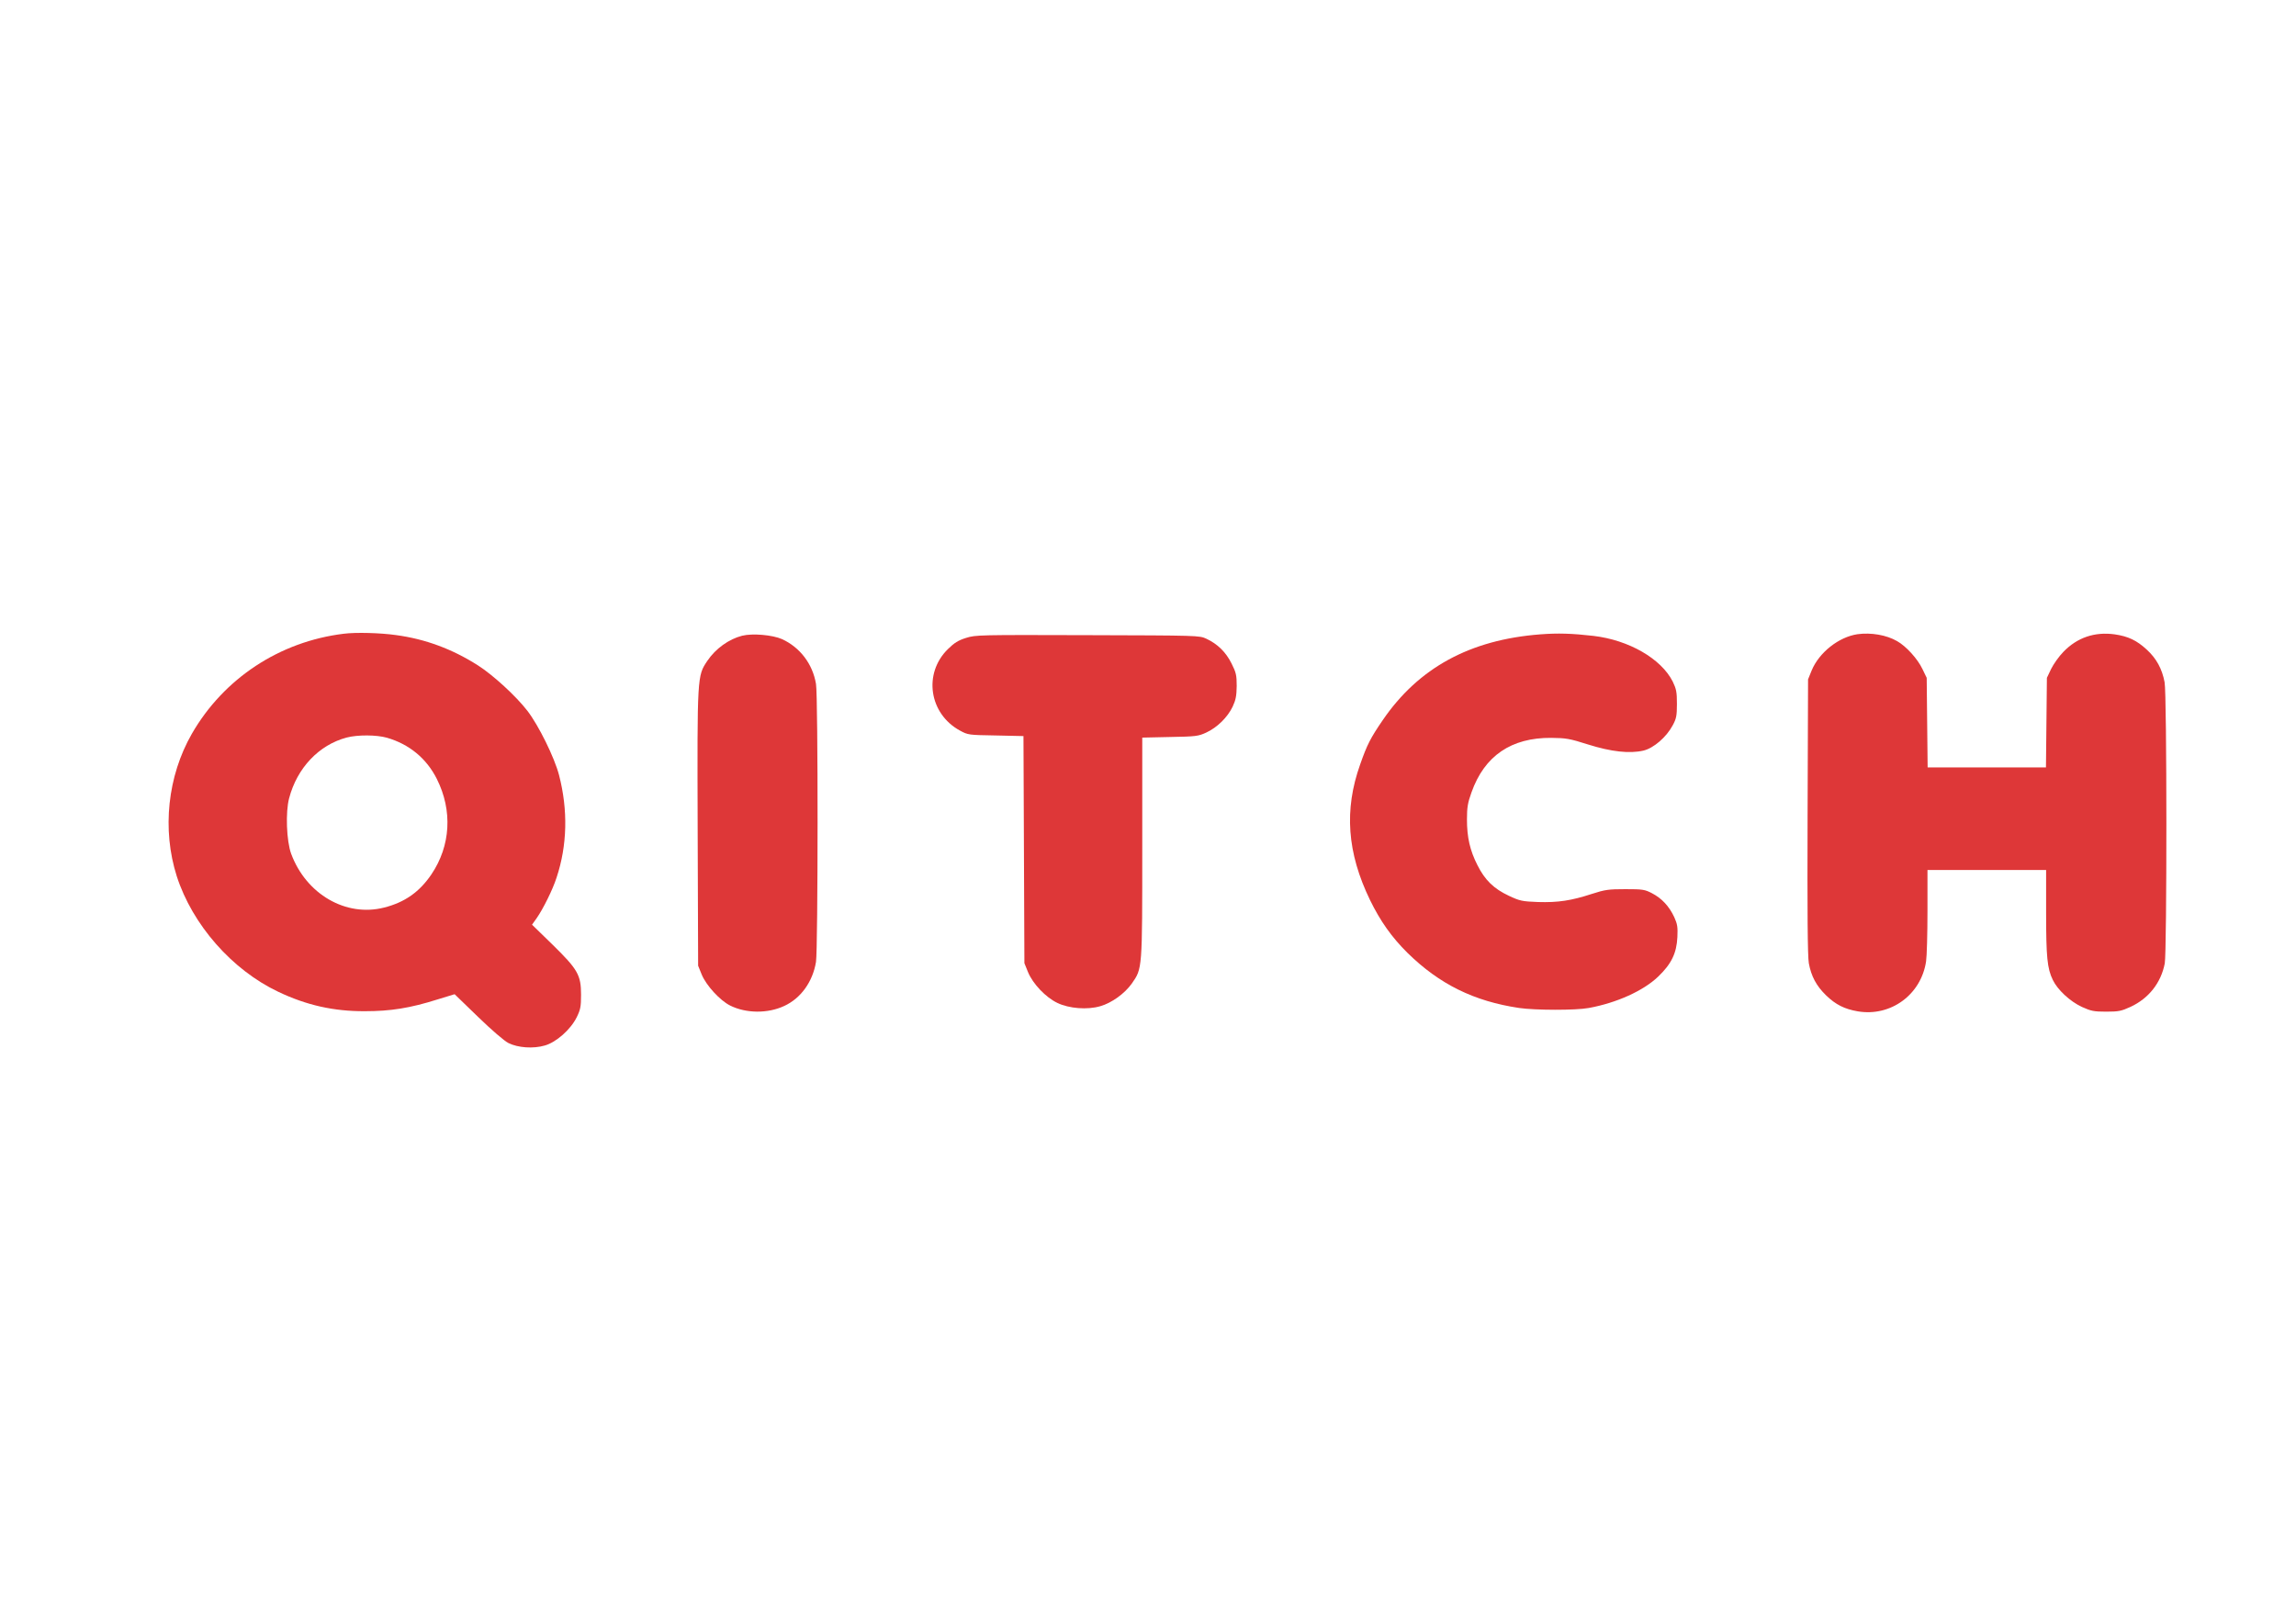 <?xml version="1.0" encoding="UTF-8" standalone="no"?>
<svg xmlns:dc="http://purl.org/dc/elements/1.1/" xmlns:cc="http://creativecommons.org/ns#" xmlns:rdf="http://www.w3.org/1999/02/22-rdf-syntax-ns#" xmlns:svg="http://www.w3.org/2000/svg" xmlns="http://www.w3.org/2000/svg" viewBox="0 0 1122.52 793.701" height="793.701" width="1122.52" xml:space="preserve" id="svg2" version="1.1">
  <defs id="defs6">
    <clipPath id="clipPath18">
      <path id="path16" d="M 0,595.276 H 841.89 V 0 H 0 Z"></path>
    </clipPath>
  </defs>
  <g transform="matrix(1.333,0,0,-1.333,0,793.701)" id="g10">
    <g id="g12">
      <g clip-path="url(#clipPath18)" id="g14">
        <g transform="translate(141.888,324.9)" id="g20">
          <path id="path22" style="fill:#de3738;fill-opacity:1;fill-rule:evenodd;stroke:none" d="m 0,0 c 8.187,-2.359 14.543,-7.581 18.322,-15.106 5.84,-11.624 5.095,-24.539 -2.004,-35.04 -4.352,-6.402 -9.734,-10.22 -17.291,-12.13 -14.028,-3.594 -28.628,4.886 -34.124,19.711 -1.718,4.66 -2.119,15.33 -0.745,20.384 2.92,11.118 10.936,19.542 21.07,22.237 C -10.707,1.123 -3.779,1.067 0,0 m -15.802,38.129 c -23.532,-2.864 -44.03,-16.397 -55.71,-36.669 -8.931,-15.555 -10.993,-35.153 -5.553,-52.224 5.725,-17.801 20.268,-34.367 37.215,-42.397 10.364,-4.942 20.383,-7.188 31.777,-7.132 9.447,0 16.547,1.123 26.681,4.324 l 6.241,1.91 8.588,-8.311 c 4.924,-4.774 9.676,-8.873 11.165,-9.603 3.492,-1.741 9.103,-2.134 13.34,-0.898 4.18,1.179 9.447,5.84 11.68,10.332 1.374,2.808 1.603,3.875 1.603,8.255 0,7.3 -1.202,9.322 -10.535,18.475 l -7.443,7.244 1.718,2.415 c 2.347,3.369 5.897,10.501 7.271,14.824 3.951,11.849 4.237,24.821 0.916,37.624 C 61.492,-7.3 55.652,4.549 51.53,9.883 47.407,15.218 39.048,22.911 33.437,26.505 23.99,32.514 14.199,36.164 3.435,37.624 c -5.84,0.842 -14.886,1.067 -19.237,0.505"></path>
        </g>
        <g transform="translate(564.946,362.804)" id="g24">
          <path id="path26" style="fill:#de3738;fill-opacity:1;fill-rule:evenodd;stroke:none" d="m 0,0 c -25.822,-1.965 -44.716,-12.298 -57.828,-31.503 -4.466,-6.514 -5.725,-8.985 -8.244,-16.173 -5.955,-16.677 -4.81,-32.401 3.607,-49.753 3.779,-7.749 7.958,-13.645 13.741,-19.373 11.737,-11.512 24.391,-17.745 40.995,-20.216 5.84,-0.842 20.611,-0.898 25.478,0 10.191,1.853 20.039,6.289 25.479,11.512 4.866,4.661 6.756,8.592 7.042,14.488 0.172,3.65 0,4.773 -1.145,7.3 -1.89,4.043 -4.581,6.907 -8.13,8.76 -2.691,1.404 -3.436,1.516 -9.791,1.516 -6.184,0 -7.443,-0.168 -12.31,-1.741 -7.558,-2.47 -12.424,-3.2 -19.753,-2.976 -5.84,0.225 -6.641,0.393 -10.707,2.303 -5.496,2.583 -8.76,5.727 -11.508,11.231 -2.748,5.39 -3.836,10.22 -3.836,16.734 0,4.436 0.286,6.121 1.66,9.939 4.753,13.421 14.601,20.104 29.258,19.991 5.439,-0.056 6.756,-0.28 13.455,-2.414 8.588,-2.696 15.287,-3.426 20.383,-2.247 3.721,0.899 8.416,4.942 10.706,9.266 1.317,2.415 1.546,3.482 1.546,7.862 0,4.38 -0.229,5.447 -1.546,8.198 C 44.315,-8.929 32.464,-2.078 19.467,-0.562 11.623,0.337 6.413,0.505 0,0"></path>
        </g>
        <g transform="translate(681.288,362.86)" id="g28">
          <path id="path30" style="fill:#de3738;fill-opacity:1;fill-rule:evenodd;stroke:none" d="m 0,0 c -6.871,-1.011 -14.085,-6.682 -16.833,-13.309 l -1.317,-3.257 -0.172,-50.258 c -0.114,-34.76 0,-51.382 0.458,-53.853 0.859,-4.717 2.749,-8.311 6.356,-11.792 3.492,-3.37 6.699,-4.998 11.623,-5.84 12.08,-2.022 23.188,6.12 25.02,18.306 0.286,1.909 0.515,10.22 0.515,18.531 v 14.993 h 21.757 21.757 v -15.611 c 0,-16.284 0.401,-20.496 2.462,-24.708 1.718,-3.594 6.298,-7.861 10.65,-9.883 3.378,-1.516 4.351,-1.741 8.931,-1.741 4.581,0 5.554,0.225 8.875,1.741 6.699,3.089 11.222,8.816 12.596,15.948 0.802,4.212 0.802,98.664 -0.057,103.1 -0.916,4.886 -2.978,8.704 -6.527,11.961 -3.722,3.426 -6.814,4.886 -11.795,5.616 -7.328,1.011 -13.741,-1.179 -18.78,-6.402 -1.66,-1.684 -3.664,-4.548 -4.523,-6.289 l -1.546,-3.257 -0.171,-16.397 -0.172,-16.454 h -21.7 -21.699 l -0.172,16.454 -0.172,16.397 -1.546,3.201 C 22.043,-9.041 17.806,-4.38 14.486,-2.527 10.592,-0.281 4.981,0.674 0,0"></path>
        </g>
        <g transform="translate(272.2,362.299)" id="g32">
          <path id="path34" style="fill:#de3738;fill-opacity:1;fill-rule:evenodd;stroke:none" d="m 0,0 c -4.867,-1.235 -9.733,-4.717 -12.768,-9.209 -3.721,-5.56 -3.721,-5.223 -3.55,-61.49 l 0.172,-50.315 1.317,-3.257 c 1.66,-3.987 6.699,-9.49 10.42,-11.343 5.84,-2.92 13.799,-2.976 19.811,-0.168 6.126,2.807 10.477,8.872 11.68,16.172 0.744,4.829 0.801,97.317 0,101.921 -1.203,7.3 -5.84,13.421 -12.482,16.454 C 11.165,0.281 3.836,0.955 0,0"></path>
        </g>
        <g transform="translate(354.304,361.495)" id="g36">
          <path id="path38" style="fill:#de3738;fill-opacity:1;fill-rule:evenodd;stroke:none" d="m 0,0 c -2.863,-0.898 -4.294,-1.797 -6.642,-4.099 -9.103,-8.929 -6.927,-23.698 4.409,-29.875 2.977,-1.628 3.206,-1.628 13.169,-1.797 l 10.134,-0.224 0.172,-41.611 0.171,-41.667 1.317,-3.257 c 1.775,-4.324 6.47,-9.265 10.821,-11.343 4.237,-2.022 10.936,-2.583 15.688,-1.179 4.18,1.179 8.989,4.66 11.566,8.31 3.893,5.56 3.836,5.054 3.836,49.922 v 40.263 l 10.191,0.225 c 9.505,0.168 10.364,0.281 13.284,1.628 4.007,1.853 7.786,5.56 9.676,9.49 1.145,2.471 1.431,3.931 1.488,7.581 0,3.987 -0.229,4.942 -1.889,8.255 -2.061,4.156 -5.153,7.188 -9.275,9.097 C 85.596,0.898 85.024,0.898 44.602,1.011 4.809,1.123 3.55,1.123 0,0"></path>
        </g>
      </g>
    </g>
  </g>
</svg>
